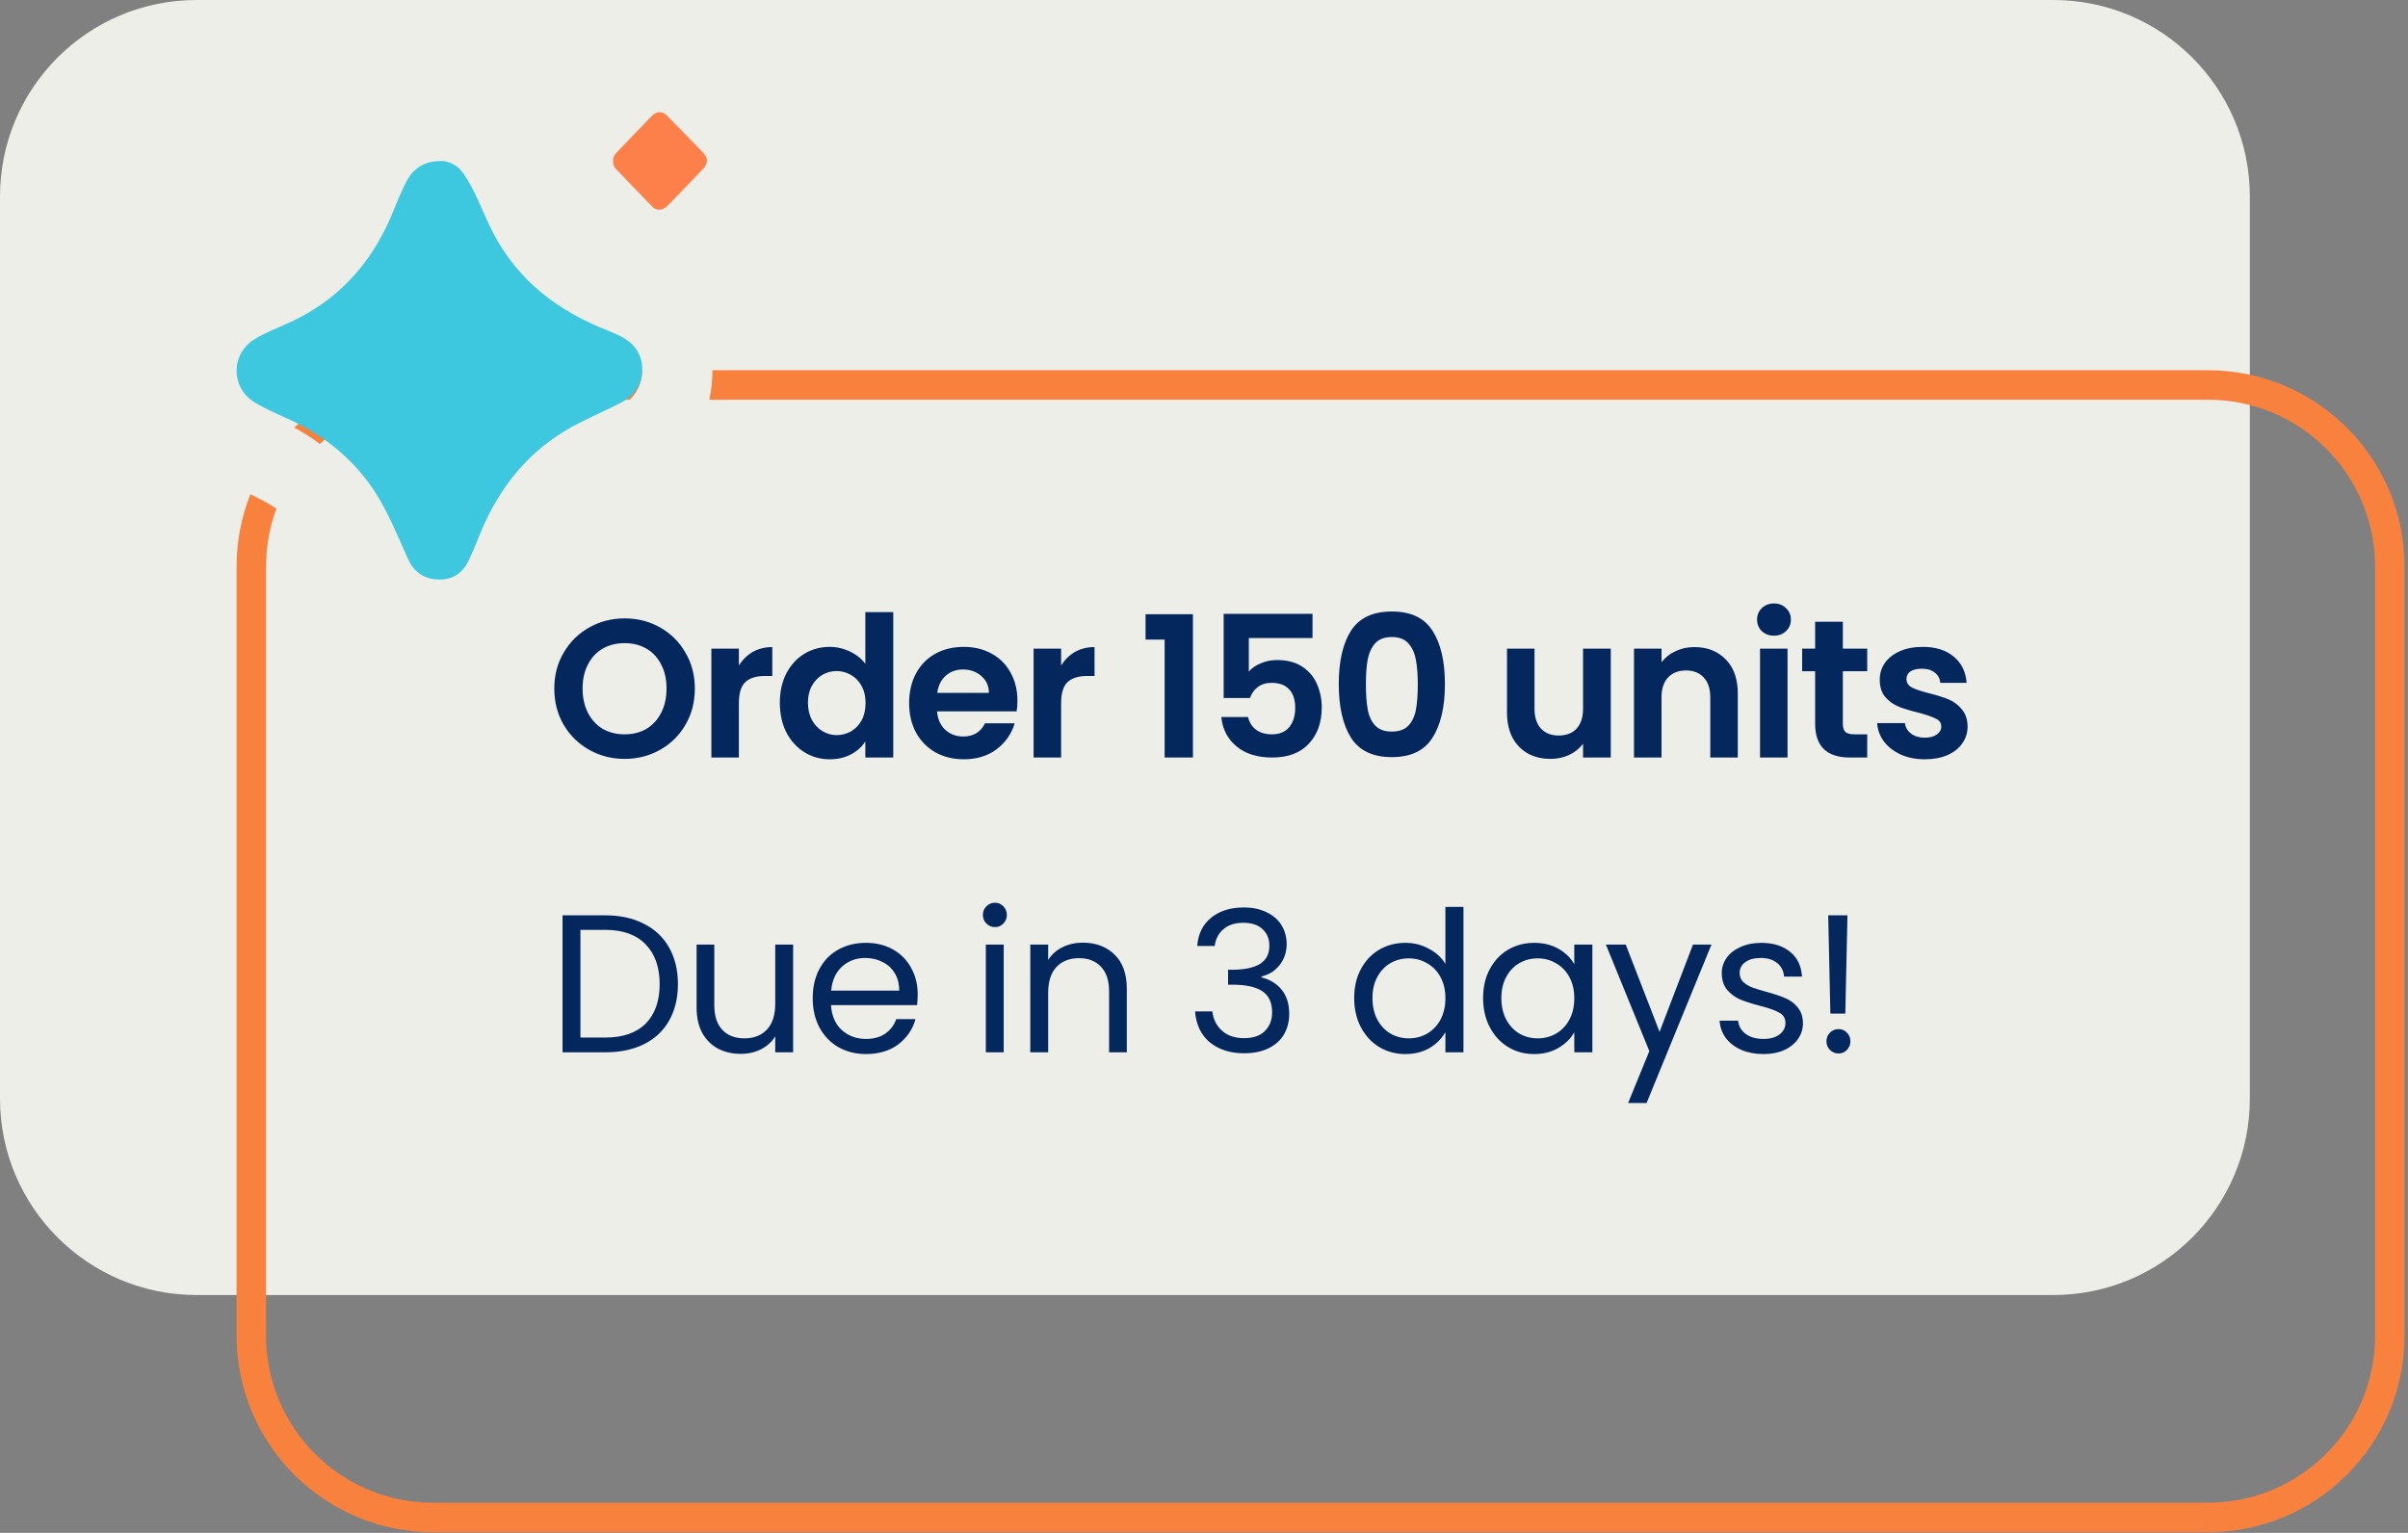 <?xml version="1.0" encoding="UTF-8"?> <svg xmlns="http://www.w3.org/2000/svg" width="245" height="156" viewBox="0 0 245 156" fill="none"><rect x="0" y="0" width="245" height="156" fill="#808080" stroke="none"/><path d="M0 20C0 8.954 8.954 0 20 0H208.908C219.954 0 228.908 8.954 228.908 20V111.797C228.908 122.843 219.954 131.797 208.908 131.797H20C8.954 131.797 0 122.843 0 111.797V20Z" fill="#EEEEE9"></path><path d="M224.65 37.68C235.696 37.68 244.65 46.634 244.65 57.68V135.936C244.65 146.981 235.696 155.936 224.65 155.936H44.07C33.025 155.936 24.07 146.981 24.07 135.936V57.68C24.07 55.072 24.57 52.58 25.477 50.296C25.99 50.558 26.421 50.773 26.699 50.919L26.708 50.924C27.208 51.185 27.681 51.466 28.128 51.765C27.444 53.607 27.07 55.6 27.07 57.68V135.936C27.07 145.324 34.681 152.936 44.07 152.936H224.65C234.039 152.936 241.65 145.324 241.65 135.936V57.68C241.65 48.291 234.039 40.68 224.65 40.68H72.166C72.369 39.746 72.482 38.746 72.487 37.68H224.65ZM65.334 37.875C65.272 39.054 64.811 39.984 64.075 40.68H44.07C39.626 40.68 35.58 42.385 32.551 45.178C31.724 44.564 30.855 44.014 29.944 43.52C33.562 39.911 38.556 37.68 44.07 37.68H65.338L65.334 37.875Z" fill="#F8813E"></path><path d="M63.555 77.234C62.249 77.234 61.049 76.927 59.955 76.314C58.862 75.7 57.995 74.854 57.355 73.774C56.715 72.68 56.395 71.447 56.395 70.074C56.395 68.714 56.715 67.494 57.355 66.414C57.995 65.32 58.862 64.467 59.955 63.854C61.049 63.24 62.249 62.934 63.555 62.934C64.875 62.934 66.075 63.24 67.155 63.854C68.249 64.467 69.109 65.32 69.735 66.414C70.375 67.494 70.695 68.714 70.695 70.074C70.695 71.447 70.375 72.68 69.735 73.774C69.109 74.854 68.249 75.7 67.155 76.314C66.062 76.927 64.862 77.234 63.555 77.234ZM63.555 74.734C64.395 74.734 65.135 74.547 65.775 74.174C66.415 73.787 66.915 73.24 67.275 72.534C67.635 71.827 67.815 71.007 67.815 70.074C67.815 69.14 67.635 68.327 67.275 67.634C66.915 66.927 66.415 66.387 65.775 66.014C65.135 65.64 64.395 65.454 63.555 65.454C62.715 65.454 61.969 65.64 61.315 66.014C60.675 66.387 60.175 66.927 59.815 67.634C59.455 68.327 59.275 69.14 59.275 70.074C59.275 71.007 59.455 71.827 59.815 72.534C60.175 73.24 60.675 73.787 61.315 74.174C61.969 74.547 62.715 74.734 63.555 74.734ZM75.178 67.734C75.538 67.147 76.005 66.687 76.578 66.354C77.165 66.02 77.832 65.854 78.578 65.854V68.794H77.838C76.958 68.794 76.292 69 75.838 69.414C75.398 69.827 75.178 70.547 75.178 71.574V77.094H72.378V66.014H75.178V67.734ZM79.344 71.514C79.344 70.394 79.564 69.4 80.004 68.534C80.458 67.667 81.071 67 81.844 66.534C82.618 66.067 83.478 65.834 84.424 65.834C85.144 65.834 85.831 65.994 86.484 66.314C87.138 66.62 87.658 67.034 88.044 67.554V62.294H90.884V77.094H88.044V75.454C87.698 76 87.211 76.44 86.584 76.774C85.958 77.107 85.231 77.274 84.404 77.274C83.471 77.274 82.618 77.034 81.844 76.554C81.071 76.074 80.458 75.4 80.004 74.534C79.564 73.654 79.344 72.647 79.344 71.514ZM88.064 71.554C88.064 70.874 87.931 70.294 87.664 69.814C87.398 69.32 87.038 68.947 86.584 68.694C86.131 68.427 85.644 68.294 85.124 68.294C84.604 68.294 84.124 68.42 83.684 68.674C83.244 68.927 82.884 69.3 82.604 69.794C82.338 70.274 82.204 70.847 82.204 71.514C82.204 72.18 82.338 72.767 82.604 73.274C82.884 73.767 83.244 74.147 83.684 74.414C84.138 74.68 84.618 74.814 85.124 74.814C85.644 74.814 86.131 74.687 86.584 74.434C87.038 74.167 87.398 73.794 87.664 73.314C87.931 72.82 88.064 72.234 88.064 71.554ZM103.519 71.314C103.519 71.714 103.492 72.074 103.439 72.394H95.339C95.406 73.194 95.686 73.82 96.179 74.274C96.672 74.727 97.279 74.954 97.999 74.954C99.039 74.954 99.779 74.507 100.219 73.614H103.239C102.919 74.68 102.306 75.56 101.399 76.254C100.492 76.934 99.379 77.274 98.059 77.274C96.992 77.274 96.032 77.04 95.179 76.574C94.339 76.094 93.679 75.42 93.199 74.554C92.732 73.687 92.499 72.687 92.499 71.554C92.499 70.407 92.732 69.4 93.199 68.534C93.666 67.667 94.319 67 95.159 66.534C95.999 66.067 96.966 65.834 98.059 65.834C99.112 65.834 100.052 66.06 100.879 66.514C101.719 66.967 102.366 67.614 102.819 68.454C103.286 69.28 103.519 70.234 103.519 71.314ZM100.619 70.514C100.606 69.794 100.346 69.22 99.839 68.794C99.332 68.354 98.712 68.134 97.979 68.134C97.286 68.134 96.699 68.347 96.219 68.774C95.752 69.187 95.466 69.767 95.359 70.514H100.619ZM107.963 67.734C108.323 67.147 108.789 66.687 109.363 66.354C109.949 66.02 110.616 65.854 111.363 65.854V68.794H110.623C109.743 68.794 109.076 69 108.623 69.414C108.183 69.827 107.963 70.547 107.963 71.574V77.094H105.163V66.014H107.963V67.734ZM116.554 65.094V62.514H121.374V77.094H118.494V65.094H116.554ZM133.54 64.934H127.06V68.354C127.34 68.007 127.74 67.727 128.26 67.514C128.78 67.287 129.334 67.174 129.92 67.174C130.987 67.174 131.86 67.407 132.54 67.874C133.22 68.34 133.714 68.94 134.02 69.674C134.327 70.394 134.48 71.167 134.48 71.994C134.48 73.527 134.04 74.76 133.16 75.694C132.294 76.627 131.054 77.094 129.44 77.094C127.92 77.094 126.707 76.714 125.8 75.954C124.894 75.194 124.38 74.2 124.26 72.974H126.98C127.1 73.507 127.367 73.934 127.78 74.254C128.207 74.574 128.747 74.734 129.4 74.734C130.187 74.734 130.78 74.487 131.18 73.994C131.58 73.5 131.78 72.847 131.78 72.034C131.78 71.207 131.574 70.58 131.16 70.154C130.76 69.714 130.167 69.494 129.38 69.494C128.82 69.494 128.354 69.634 127.98 69.914C127.607 70.194 127.34 70.567 127.18 71.034H124.5V62.474H133.54V64.934ZM136.212 69.614C136.212 67.307 136.625 65.5 137.452 64.194C138.292 62.887 139.678 62.234 141.612 62.234C143.545 62.234 144.925 62.887 145.752 64.194C146.592 65.5 147.012 67.307 147.012 69.614C147.012 71.934 146.592 73.754 145.752 75.074C144.925 76.394 143.545 77.054 141.612 77.054C139.678 77.054 138.292 76.394 137.452 75.074C136.625 73.754 136.212 71.934 136.212 69.614ZM144.252 69.614C144.252 68.627 144.185 67.8 144.052 67.134C143.932 66.454 143.678 65.9 143.292 65.474C142.918 65.047 142.358 64.834 141.612 64.834C140.865 64.834 140.298 65.047 139.912 65.474C139.538 65.9 139.285 66.454 139.152 67.134C139.032 67.8 138.972 68.627 138.972 69.614C138.972 70.627 139.032 71.48 139.152 72.174C139.272 72.854 139.525 73.407 139.912 73.834C140.298 74.247 140.865 74.454 141.612 74.454C142.358 74.454 142.925 74.247 143.312 73.834C143.698 73.407 143.952 72.854 144.072 72.174C144.192 71.48 144.252 70.627 144.252 69.614ZM163.887 66.014V77.094H161.067V75.694C160.707 76.174 160.234 76.554 159.647 76.834C159.074 77.1 158.447 77.234 157.767 77.234C156.9 77.234 156.134 77.054 155.467 76.694C154.8 76.32 154.274 75.78 153.887 75.074C153.514 74.354 153.327 73.5 153.327 72.514V66.014H156.127V72.114C156.127 72.994 156.347 73.674 156.787 74.154C157.227 74.62 157.827 74.854 158.587 74.854C159.36 74.854 159.967 74.62 160.407 74.154C160.847 73.674 161.067 72.994 161.067 72.114V66.014H163.887ZM172.39 65.854C173.71 65.854 174.776 66.274 175.59 67.114C176.403 67.94 176.81 69.1 176.81 70.594V77.094H174.01V70.974C174.01 70.094 173.79 69.42 173.35 68.954C172.91 68.474 172.31 68.234 171.55 68.234C170.776 68.234 170.163 68.474 169.71 68.954C169.27 69.42 169.05 70.094 169.05 70.974V77.094H166.25V66.014H169.05V67.394C169.423 66.914 169.896 66.54 170.47 66.274C171.056 65.994 171.696 65.854 172.39 65.854ZM180.492 64.694C179.999 64.694 179.586 64.54 179.252 64.234C178.932 63.914 178.772 63.52 178.772 63.054C178.772 62.587 178.932 62.2 179.252 61.894C179.586 61.574 179.999 61.414 180.492 61.414C180.986 61.414 181.392 61.574 181.712 61.894C182.046 62.2 182.212 62.587 182.212 63.054C182.212 63.52 182.046 63.914 181.712 64.234C181.392 64.54 180.986 64.694 180.492 64.694ZM181.872 66.014V77.094H179.072V66.014H181.872ZM187.499 68.314V73.674C187.499 74.047 187.585 74.32 187.759 74.494C187.945 74.654 188.252 74.734 188.679 74.734H189.979V77.094H188.219C185.859 77.094 184.679 75.947 184.679 73.654V68.314H183.359V66.014H184.679V63.274H187.499V66.014H189.979V68.314H187.499ZM195.832 77.274C194.926 77.274 194.112 77.114 193.392 76.794C192.672 76.46 192.099 76.014 191.672 75.454C191.259 74.894 191.032 74.274 190.992 73.594H193.812C193.866 74.02 194.072 74.374 194.432 74.654C194.806 74.934 195.266 75.074 195.812 75.074C196.346 75.074 196.759 74.967 197.052 74.754C197.359 74.54 197.512 74.267 197.512 73.934C197.512 73.574 197.326 73.307 196.952 73.134C196.592 72.947 196.012 72.747 195.212 72.534C194.386 72.334 193.706 72.127 193.172 71.914C192.652 71.7 192.199 71.374 191.812 70.934C191.439 70.494 191.252 69.9 191.252 69.154C191.252 68.54 191.426 67.98 191.772 67.474C192.132 66.967 192.639 66.567 193.292 66.274C193.959 65.98 194.739 65.834 195.632 65.834C196.952 65.834 198.006 66.167 198.792 66.834C199.579 67.487 200.012 68.374 200.092 69.494H197.412C197.372 69.054 197.186 68.707 196.852 68.454C196.532 68.187 196.099 68.054 195.552 68.054C195.046 68.054 194.652 68.147 194.372 68.334C194.106 68.52 193.972 68.78 193.972 69.114C193.972 69.487 194.159 69.774 194.532 69.974C194.906 70.16 195.486 70.354 196.272 70.554C197.072 70.754 197.732 70.96 198.252 71.174C198.772 71.387 199.219 71.72 199.592 72.174C199.979 72.614 200.179 73.2 200.192 73.934C200.192 74.574 200.012 75.147 199.652 75.654C199.306 76.16 198.799 76.56 198.132 76.854C197.479 77.134 196.712 77.274 195.832 77.274ZM61.575 93.154C63.095 93.154 64.409 93.44 65.515 94.014C66.635 94.574 67.489 95.38 68.075 96.434C68.675 97.487 68.975 98.727 68.975 100.154C68.975 101.58 68.675 102.82 68.075 103.874C67.489 104.914 66.635 105.714 65.515 106.274C64.409 106.82 63.095 107.094 61.575 107.094H57.235V93.154H61.575ZM61.575 105.594C63.375 105.594 64.749 105.12 65.695 104.174C66.642 103.214 67.115 101.874 67.115 100.154C67.115 98.42 66.635 97.067 65.675 96.094C64.729 95.12 63.362 94.634 61.575 94.634H59.055V105.594H61.575ZM80.696 96.134V107.094H78.876V105.474C78.529 106.034 78.043 106.474 77.416 106.794C76.803 107.1 76.123 107.254 75.376 107.254C74.523 107.254 73.756 107.08 73.076 106.734C72.396 106.374 71.856 105.84 71.456 105.134C71.069 104.427 70.876 103.567 70.876 102.554V96.134H72.676V102.314C72.676 103.394 72.949 104.227 73.496 104.814C74.043 105.387 74.789 105.674 75.736 105.674C76.709 105.674 77.476 105.374 78.036 104.774C78.596 104.174 78.876 103.3 78.876 102.154V96.134H80.696ZM93.369 101.194C93.369 101.54 93.349 101.907 93.309 102.294H84.549C84.616 103.374 84.982 104.22 85.649 104.834C86.329 105.434 87.149 105.734 88.109 105.734C88.896 105.734 89.549 105.554 90.069 105.194C90.602 104.82 90.976 104.327 91.189 103.714H93.149C92.856 104.767 92.269 105.627 91.389 106.294C90.509 106.947 89.416 107.274 88.109 107.274C87.069 107.274 86.136 107.04 85.309 106.574C84.496 106.107 83.856 105.447 83.389 104.594C82.922 103.727 82.689 102.727 82.689 101.594C82.689 100.46 82.916 99.467 83.369 98.614C83.822 97.76 84.456 97.107 85.269 96.654C86.096 96.187 87.042 95.954 88.109 95.954C89.149 95.954 90.069 96.18 90.869 96.634C91.669 97.087 92.282 97.714 92.709 98.514C93.149 99.3 93.369 100.194 93.369 101.194ZM91.489 100.814C91.489 100.12 91.336 99.527 91.029 99.034C90.722 98.527 90.302 98.147 89.769 97.894C89.249 97.627 88.669 97.494 88.029 97.494C87.109 97.494 86.322 97.787 85.669 98.374C85.029 98.96 84.662 99.774 84.569 100.814H91.489ZM101.243 94.354C100.897 94.354 100.603 94.234 100.363 93.994C100.123 93.754 100.003 93.46 100.003 93.114C100.003 92.767 100.123 92.474 100.363 92.234C100.603 91.994 100.897 91.874 101.243 91.874C101.577 91.874 101.857 91.994 102.083 92.234C102.323 92.474 102.443 92.767 102.443 93.114C102.443 93.46 102.323 93.754 102.083 93.994C101.857 94.234 101.577 94.354 101.243 94.354ZM102.123 96.134V107.094H100.303V96.134H102.123ZM110.165 95.934C111.498 95.934 112.578 96.34 113.405 97.154C114.232 97.954 114.645 99.114 114.645 100.634V107.094H112.845V100.894C112.845 99.8 112.572 98.967 112.025 98.394C111.478 97.807 110.732 97.514 109.785 97.514C108.825 97.514 108.058 97.814 107.485 98.414C106.925 99.014 106.645 99.887 106.645 101.034V107.094H104.825V96.134H106.645V97.694C107.005 97.134 107.492 96.7 108.105 96.394C108.732 96.087 109.418 95.934 110.165 95.934ZM121.81 96.274C121.903 95.047 122.377 94.087 123.23 93.394C124.083 92.7 125.19 92.354 126.55 92.354C127.457 92.354 128.237 92.52 128.89 92.854C129.557 93.174 130.057 93.614 130.39 94.174C130.737 94.734 130.91 95.367 130.91 96.074C130.91 96.9 130.67 97.614 130.19 98.214C129.723 98.814 129.11 99.2 128.35 99.374V99.474C129.217 99.687 129.903 100.107 130.41 100.734C130.917 101.36 131.17 102.18 131.17 103.194C131.17 103.954 130.997 104.64 130.65 105.254C130.303 105.854 129.783 106.327 129.09 106.674C128.397 107.02 127.563 107.194 126.59 107.194C125.177 107.194 124.017 106.827 123.11 106.094C122.203 105.347 121.697 104.294 121.59 102.934H123.35C123.443 103.734 123.77 104.387 124.33 104.894C124.89 105.4 125.637 105.654 126.57 105.654C127.503 105.654 128.21 105.414 128.69 104.934C129.183 104.44 129.43 103.807 129.43 103.034C129.43 102.034 129.097 101.314 128.43 100.874C127.763 100.434 126.757 100.214 125.41 100.214H124.95V98.694H125.43C126.657 98.68 127.583 98.48 128.21 98.094C128.837 97.694 129.15 97.08 129.15 96.254C129.15 95.547 128.917 94.98 128.45 94.554C127.997 94.127 127.343 93.914 126.49 93.914C125.663 93.914 124.997 94.127 124.49 94.554C123.983 94.98 123.683 95.554 123.59 96.274H121.81ZM137.78 101.574C137.78 100.454 138.006 99.474 138.46 98.634C138.913 97.78 139.533 97.12 140.32 96.654C141.12 96.187 142.013 95.954 143 95.954C143.853 95.954 144.646 96.154 145.38 96.554C146.113 96.94 146.673 97.454 147.06 98.094V92.294H148.9V107.094H147.06V105.034C146.7 105.687 146.166 106.227 145.46 106.654C144.753 107.067 143.926 107.274 142.98 107.274C142.006 107.274 141.12 107.034 140.32 106.554C139.533 106.074 138.913 105.4 138.46 104.534C138.006 103.667 137.78 102.68 137.78 101.574ZM147.06 101.594C147.06 100.767 146.893 100.047 146.56 99.434C146.226 98.82 145.773 98.354 145.2 98.034C144.64 97.7 144.02 97.534 143.34 97.534C142.66 97.534 142.04 97.694 141.48 98.014C140.92 98.334 140.473 98.8 140.14 99.414C139.806 100.027 139.64 100.747 139.64 101.574C139.64 102.414 139.806 103.147 140.14 103.774C140.473 104.387 140.92 104.86 141.48 105.194C142.04 105.514 142.66 105.674 143.34 105.674C144.02 105.674 144.64 105.514 145.2 105.194C145.773 104.86 146.226 104.387 146.56 103.774C146.893 103.147 147.06 102.42 147.06 101.594ZM150.895 101.574C150.895 100.454 151.122 99.474 151.575 98.634C152.028 97.78 152.648 97.12 153.435 96.654C154.235 96.187 155.122 95.954 156.095 95.954C157.055 95.954 157.888 96.16 158.595 96.574C159.302 96.987 159.828 97.507 160.175 98.134V96.134H162.015V107.094H160.175V105.054C159.815 105.694 159.275 106.227 158.555 106.654C157.848 107.067 157.022 107.274 156.075 107.274C155.102 107.274 154.222 107.034 153.435 106.554C152.648 106.074 152.028 105.4 151.575 104.534C151.122 103.667 150.895 102.68 150.895 101.574ZM160.175 101.594C160.175 100.767 160.008 100.047 159.675 99.434C159.342 98.82 158.888 98.354 158.315 98.034C157.755 97.7 157.135 97.534 156.455 97.534C155.775 97.534 155.155 97.694 154.595 98.014C154.035 98.334 153.588 98.8 153.255 99.414C152.922 100.027 152.755 100.747 152.755 101.574C152.755 102.414 152.922 103.147 153.255 103.774C153.588 104.387 154.035 104.86 154.595 105.194C155.155 105.514 155.775 105.674 156.455 105.674C157.135 105.674 157.755 105.514 158.315 105.194C158.888 104.86 159.342 104.387 159.675 103.774C160.008 103.147 160.175 102.42 160.175 101.594ZM174.131 96.134L167.531 112.254H165.651L167.811 106.974L163.391 96.134H165.411L168.851 105.014L172.251 96.134H174.131ZM179.44 107.274C178.6 107.274 177.847 107.134 177.18 106.854C176.514 106.56 175.987 106.16 175.6 105.654C175.214 105.134 175 104.54 174.96 103.874H176.84C176.894 104.42 177.147 104.867 177.6 105.214C178.067 105.56 178.674 105.734 179.42 105.734C180.114 105.734 180.66 105.58 181.06 105.274C181.46 104.967 181.66 104.58 181.66 104.114C181.66 103.634 181.447 103.28 181.02 103.054C180.594 102.814 179.934 102.58 179.04 102.354C178.227 102.14 177.56 101.927 177.04 101.714C176.534 101.487 176.094 101.16 175.72 100.734C175.36 100.294 175.18 99.72 175.18 99.014C175.18 98.454 175.347 97.94 175.68 97.474C176.014 97.007 176.487 96.64 177.1 96.374C177.714 96.094 178.414 95.954 179.2 95.954C180.414 95.954 181.394 96.26 182.14 96.874C182.887 97.487 183.287 98.327 183.34 99.394H181.52C181.48 98.82 181.247 98.36 180.82 98.014C180.407 97.667 179.847 97.494 179.14 97.494C178.487 97.494 177.967 97.634 177.58 97.914C177.194 98.194 177 98.56 177 99.014C177 99.374 177.114 99.674 177.34 99.914C177.58 100.14 177.874 100.327 178.22 100.474C178.58 100.607 179.074 100.76 179.7 100.934C180.487 101.147 181.127 101.36 181.62 101.574C182.114 101.774 182.534 102.08 182.88 102.494C183.24 102.907 183.427 103.447 183.44 104.114C183.44 104.714 183.274 105.254 182.94 105.734C182.607 106.214 182.134 106.594 181.52 106.874C180.92 107.14 180.227 107.274 179.44 107.274ZM187.97 93.154L187.75 103.154H186.23L186.01 93.154H187.97ZM187.07 107.214C186.723 107.214 186.43 107.094 186.19 106.854C185.95 106.614 185.83 106.32 185.83 105.974C185.83 105.627 185.95 105.334 186.19 105.094C186.43 104.854 186.723 104.734 187.07 104.734C187.403 104.734 187.683 104.854 187.91 105.094C188.15 105.334 188.27 105.627 188.27 105.974C188.27 106.32 188.15 106.614 187.91 106.854C187.683 107.094 187.403 107.214 187.07 107.214Z" fill="#04285D"></path><path d="M62.379 16.401C62.347 16.052 62.509 15.767 62.743 15.52C63.936 14.275 65.123 13.026 66.327 11.792C66.813 11.294 67.408 11.302 67.89 11.794C69.078 12.999 70.263 14.21 71.438 15.429C72.101 16.118 72.089 16.613 71.428 17.302C70.349 18.428 69.269 19.552 68.187 20.674C68.052 20.814 67.909 20.949 67.759 21.069C67.296 21.437 66.775 21.44 66.359 21.019C65.111 19.746 63.88 18.454 62.645 17.167C62.45 16.962 62.363 16.706 62.379 16.401Z" fill="#FD804A"></path><path d="M44.944 16.383C45.711 16.422 46.566 16.765 47.261 17.815C48.306 19.393 48.966 21.153 49.752 22.841C52.123 27.946 56.042 31.185 60.972 33.288C61.735 33.612 62.521 33.888 63.254 34.278C64.527 34.957 65.332 36.038 65.347 37.565C65.362 39.155 64.527 40.275 63.205 40.966C61.283 41.968 59.251 42.773 57.402 43.901C53.338 46.378 50.55 50.04 48.757 54.545C48.442 55.338 48.108 56.119 47.758 56.896C47.162 58.23 46.186 58.983 44.731 58.98C43.258 58.976 42.168 58.313 41.534 56.924C40.318 54.261 39.27 51.515 37.511 49.14C35.415 46.303 32.764 44.256 29.653 42.792C28.4 42.2 27.109 41.676 25.924 40.958C23.459 39.466 23.451 36.03 25.909 34.515C26.964 33.864 28.142 33.418 29.274 32.909C34.188 30.708 37.675 27.031 39.821 21.953C40.299 20.817 40.744 19.661 41.298 18.569C41.989 17.207 43.064 16.383 44.944 16.383Z" fill="#3DC8DF"></path></svg> 